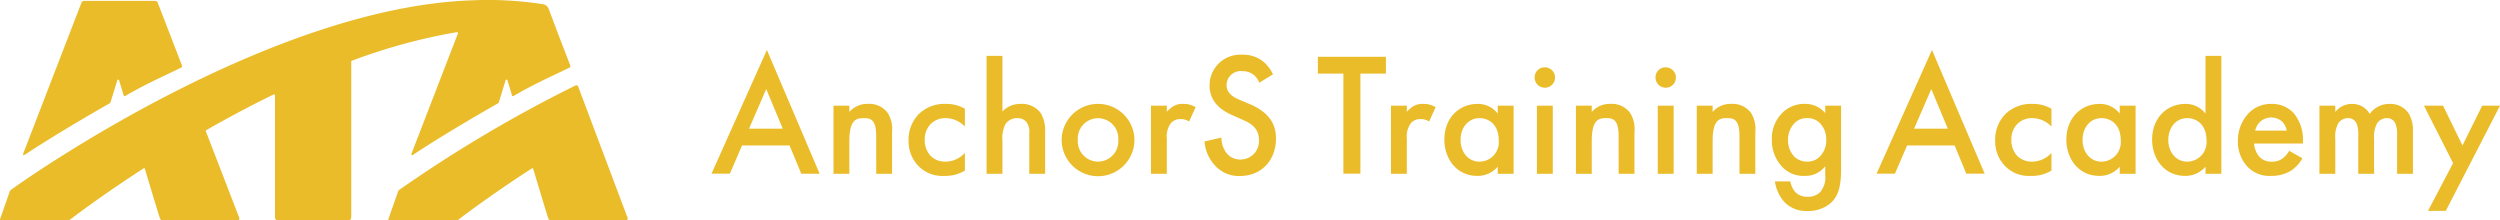 <svg xmlns="http://www.w3.org/2000/svg" viewBox="0 0 411.235 36.239"><defs><clipPath id="a"><path fill="none" d="M0 0h411.234v36.239H0z"/></clipPath></defs><g data-name="レイヤー 2"><g data-name="レイヤー 1" fill="#eabc29"><path d="M129.881 23.931h-7.82l-2.005 4.641h-3.019L126.15 8.22l8.673 20.353h-3.02zm-1.125-2.768l-2.717-6.515-2.827 6.515z"/><g clip-path="url(#a)"><path d="M137.106 17.383h2.607v1.04a3.86 3.86 0 013.034-1.332 3.741 3.741 0 013.3 1.517 5.004 5.004 0 01.691 3.113v6.865h-2.607V22.36c0-2.847-1.065-2.926-2.049-2.926-1.17 0-2.369.16-2.369 3.778v5.375h-2.607zm21.611 3.434a4.4 4.4 0 00-3.168-1.384 3.357 3.357 0 00-2.474.984 3.588 3.588 0 00-.958 2.58 3.711 3.711 0 001.01 2.689 3.387 3.387 0 002.37.905 4.366 4.366 0 003.22-1.436v2.9a6.135 6.135 0 01-3.406.877 5.456 5.456 0 01-4.258-1.65 5.824 5.824 0 01-1.597-4.203 5.987 5.987 0 011.703-4.338 6.086 6.086 0 014.497-1.65 6.024 6.024 0 013.06.798zm3.567-11.63h2.61v9.155a4.021 4.021 0 013.005-1.25 3.81 3.81 0 013.3 1.516 5.51 5.51 0 01.718 3.113v6.865h-2.607v-6.625a2.698 2.698 0 00-.506-1.943 1.963 1.963 0 00-1.464-.585 2.314 2.314 0 00-1.916.931 5.024 5.024 0 00-.53 2.82v5.402h-2.61zm24.326 13.811a5.988 5.988 0 01-11.976 0 5.988 5.988 0 0111.975 0m-2.66.027a3.336 3.336 0 10-6.654 0 3.334 3.334 0 106.653 0m5.378-5.642h2.607v1.011a4.544 4.544 0 011.092-.93 3.01 3.01 0 011.596-.373 3.87 3.87 0 012.05.532l-1.064 2.37a2.364 2.364 0 00-1.33-.4 2.031 2.031 0 00-1.624.611 3.603 3.603 0 00-.72 2.581v5.801h-2.607zm17.819-3.773a3.03 3.03 0 00-.824-1.21 2.827 2.827 0 00-1.975-.692 2.312 2.312 0 00-2.58 2.306c0 .576.192 1.586 1.975 2.335l1.839.778c3.376 1.442 4.309 3.459 4.309 5.65 0 3.663-2.47 6.17-5.9 6.17a5.247 5.247 0 01-4.31-1.932 6.378 6.378 0 01-1.535-3.747l2.77-.635a4.292 4.292 0 00.77 2.45 2.835 2.835 0 002.387 1.155 3.02 3.02 0 003.019-3.23c0-1.96-1.427-2.767-2.634-3.286l-1.757-.78c-1.51-.662-3.733-1.987-3.733-4.871a5.054 5.054 0 015.353-5.074 5.25 5.25 0 013.677 1.298 6.528 6.528 0 011.399 1.93zm16.634-1.499v16.461h-2.8V12.111h-4.199V9.343h11.197v2.768h-4.198zm5.027 5.272h2.61v1.011a4.498 4.498 0 011.09-.93 3.01 3.01 0 011.595-.373 3.87 3.87 0 012.05.532l-1.064 2.37a2.364 2.364 0 00-1.33-.4 2.031 2.031 0 00-1.624.611 3.61 3.61 0 00-.718 2.581v5.801h-2.609zm17.564 0h2.609v11.203h-2.608v-1.17a4.296 4.296 0 01-3.352 1.516c-3.46 0-5.43-2.874-5.43-5.96 0-3.646 2.503-5.88 5.456-5.88a4.083 4.083 0 013.326 1.595zm-6.12 5.642c0 1.943 1.225 3.565 3.114 3.565a3.198 3.198 0 003.168-3.539c0-2.448-1.517-3.618-3.168-3.618-1.89 0-3.113 1.596-3.113 3.592m13.866-11.948a1.677 1.677 0 11-1.677 1.677 1.637 1.637 0 011.677-1.677m1.305 17.51h-2.609V17.384h2.61zm3.806-11.204h2.607v1.04a3.86 3.86 0 013.034-1.332 3.741 3.741 0 013.299 1.517 5.003 5.003 0 01.692 3.113v6.865h-2.607V22.36c0-2.847-1.065-2.926-2.049-2.926-1.171 0-2.369.16-2.369 3.778v5.375h-2.607zM274 11.077a1.677 1.677 0 11-1.678 1.677A1.637 1.637 0 01274 11.077m1.304 17.51h-2.609V17.384h2.61zm3.806-11.204h2.606v1.04a3.86 3.86 0 013.034-1.332 3.74 3.74 0 013.3 1.517 5.003 5.003 0 01.691 3.113v6.865h-2.607V22.36c0-2.847-1.065-2.926-2.049-2.926-1.17 0-2.369.16-2.369 3.778v5.375h-2.607zm21.13 0h2.608v10.3c0 2.633-.292 4.522-1.836 5.826a5.694 5.694 0 01-3.726 1.198 4.953 4.953 0 01-3.672-1.384 6.305 6.305 0 01-1.649-3.486h2.528a3.715 3.715 0 00.824 1.757 2.672 2.672 0 002.023.771 2.802 2.802 0 002.05-.745 3.692 3.692 0 00.85-2.82v-1.464a4.058 4.058 0 01-3.406 1.596 4.75 4.75 0 01-3.699-1.517 6.328 6.328 0 01-1.676-4.443 5.95 5.95 0 011.65-4.338 5.096 5.096 0 013.805-1.543 4.213 4.213 0 013.326 1.517zm-4.976 2.795a3.894 3.894 0 00-1.144 2.847 3.845 3.845 0 001.118 2.821 3.05 3.05 0 001.995.744 2.833 2.833 0 002.182-.904 3.725 3.725 0 00.986-2.635 3.75 3.75 0 00-1.065-2.82 2.77 2.77 0 00-2.103-.798 2.697 2.697 0 00-1.969.745m26.262 3.753h-7.82l-2.004 4.641h-3.019l9.112-20.353 8.673 20.353h-3.02zm-1.124-2.768l-2.717-6.515-2.827 6.515zm17.052-.346a4.4 4.4 0 00-3.168-1.384 3.357 3.357 0 00-2.474.984 3.588 3.588 0 00-.958 2.58 3.711 3.711 0 001.01 2.689 3.387 3.387 0 002.37.905 4.366 4.366 0 003.22-1.436v2.9a6.135 6.135 0 01-3.406.877 5.456 5.456 0 01-4.258-1.65 5.824 5.824 0 01-1.597-4.203 5.987 5.987 0 011.703-4.338 6.086 6.086 0 014.497-1.65 6.024 6.024 0 013.06.798zm11.231-3.434h2.608v11.203h-2.608v-1.17a4.296 4.296 0 01-3.352 1.516c-3.46 0-5.429-2.874-5.429-5.96 0-3.646 2.502-5.88 5.455-5.88a4.083 4.083 0 013.326 1.595zm-6.12 5.642c0 1.943 1.224 3.565 3.113 3.565a3.198 3.198 0 003.168-3.539c0-2.448-1.517-3.618-3.168-3.618-1.889 0-3.113 1.596-3.113 3.592m20.227-13.838h2.608v19.4h-2.608v-1.172a4.296 4.296 0 01-3.352 1.517c-3.46 0-5.43-2.874-5.43-5.96 0-3.646 2.503-5.88 5.456-5.88a4.083 4.083 0 013.326 1.595zm-6.12 13.838c0 1.943 1.224 3.565 3.113 3.565a3.198 3.198 0 003.168-3.539c0-2.448-1.517-3.618-3.168-3.618-1.89 0-3.113 1.596-3.113 3.592m22.062 3.007a5.86 5.86 0 01-1.889 2.05 6.164 6.164 0 01-3.299.85 4.967 4.967 0 01-3.779-1.436 6.014 6.014 0 01-1.65-4.285 6.568 6.568 0 011.783-4.603 5.1 5.1 0 013.753-1.517 4.828 4.828 0 013.592 1.463 6.73 6.73 0 011.57 4.737v.32h-8.037a3.7 3.7 0 00.958 2.261 2.661 2.661 0 001.996.718 2.747 2.747 0 001.783-.558 4.058 4.058 0 001.038-1.224zm-2.58-4.55a2.718 2.718 0 00-.798-1.518 2.72 2.72 0 00-3.593.081 2.925 2.925 0 00-.799 1.436zm5.378-4.099h2.607v1.04a3.454 3.454 0 012.768-1.332 3.289 3.289 0 012.9 1.65 3.968 3.968 0 013.327-1.65 3.588 3.588 0 013.194 1.757 5.524 5.524 0 01.585 2.82v6.918h-2.607v-6.173a5.189 5.189 0 00-.24-1.997 1.478 1.478 0 00-1.49-.983 1.926 1.926 0 00-1.544.824 4.55 4.55 0 00-.505 2.554v5.775h-2.609v-6.173a5.253 5.253 0 00-.238-1.997 1.48 1.48 0 00-1.49-.983 1.926 1.926 0 00-1.544.824 4.541 4.541 0 00-.507 2.554v5.775h-2.607zm21.985 9.447l-4.789-9.447h3.139l3.194 6.546 3.246-6.546h2.928l-8.915 17.298h-2.927l4.124-7.851zM18.043 16.996a.281.281 0 00.135-.163l1.117-3.634a.157.157 0 01.296.002l.763 2.515a.16.16 0 00.233.081c3.395-1.99 6.09-3.149 9.198-4.666a.28.28 0 00.15-.352L25.938.426a.463.463 0 00-.436-.284h-11.66a.46.46 0 00-.435.284L3.793 25.328a.15.15 0 00.234.164c2.742-1.823 7.644-4.87 14.016-8.496m85.202 18.86L95.1 14.225a.31.31 0 00-.428-.167A222.77 222.77 0 0065.666 31.24a.402.402 0 00-.171.22l-1.61 4.588a.144.144 0 00.137.19h11.127c.068-.021.128-.041.196-.064.666-.513 5.229-3.997 12.154-8.48a.136.136 0 01.205.072c.342 1.126 2.147 7.142 2.436 8.016.112.337.226.457.46.457h12.355a.29.29 0 00.29-.383M67.67 25.328a.151.151 0 00.235.164c2.743-1.824 7.647-4.872 14.023-8.5a.273.273 0 00.127-.156c.364-1.19.883-2.872 1.117-3.636a.157.157 0 01.296 0l.764 2.517a.153.153 0 00.224.085c3.4-1.993 6.096-3.153 9.206-4.67a.283.283 0 00.15-.353l-2.016-5.223-1.516-4.022a1.215 1.215 0 00-.846-.821 58.369 58.369 0 00-11.738-.66C43.84 1.179 2.973 30.346 1.788 31.24a.402.402 0 00-.17.22l-1.61 4.588a.144.144 0 00.136.19h11.127c.07-.021.128-.041.196-.064.666-.513 5.23-3.997 12.154-8.48a.136.136 0 01.205.07c.342 1.128 2.147 7.144 2.436 8.018.112.336.226.457.461.457h12.354a.29.29 0 00.29-.383l-5.509-14.27a.136.136 0 01.06-.168 189.08 189.08 0 0111.088-5.88.156.156 0 01.228.128v20.143a.447.447 0 00.462.43h11.617a.447.447 0 00.462-.43v-25.68a.142.142 0 01.092-.132A94.349 94.349 0 0175.16 5.285a.154.154 0 01.17.206l-7.66 19.837"/></g></g></g></svg>
